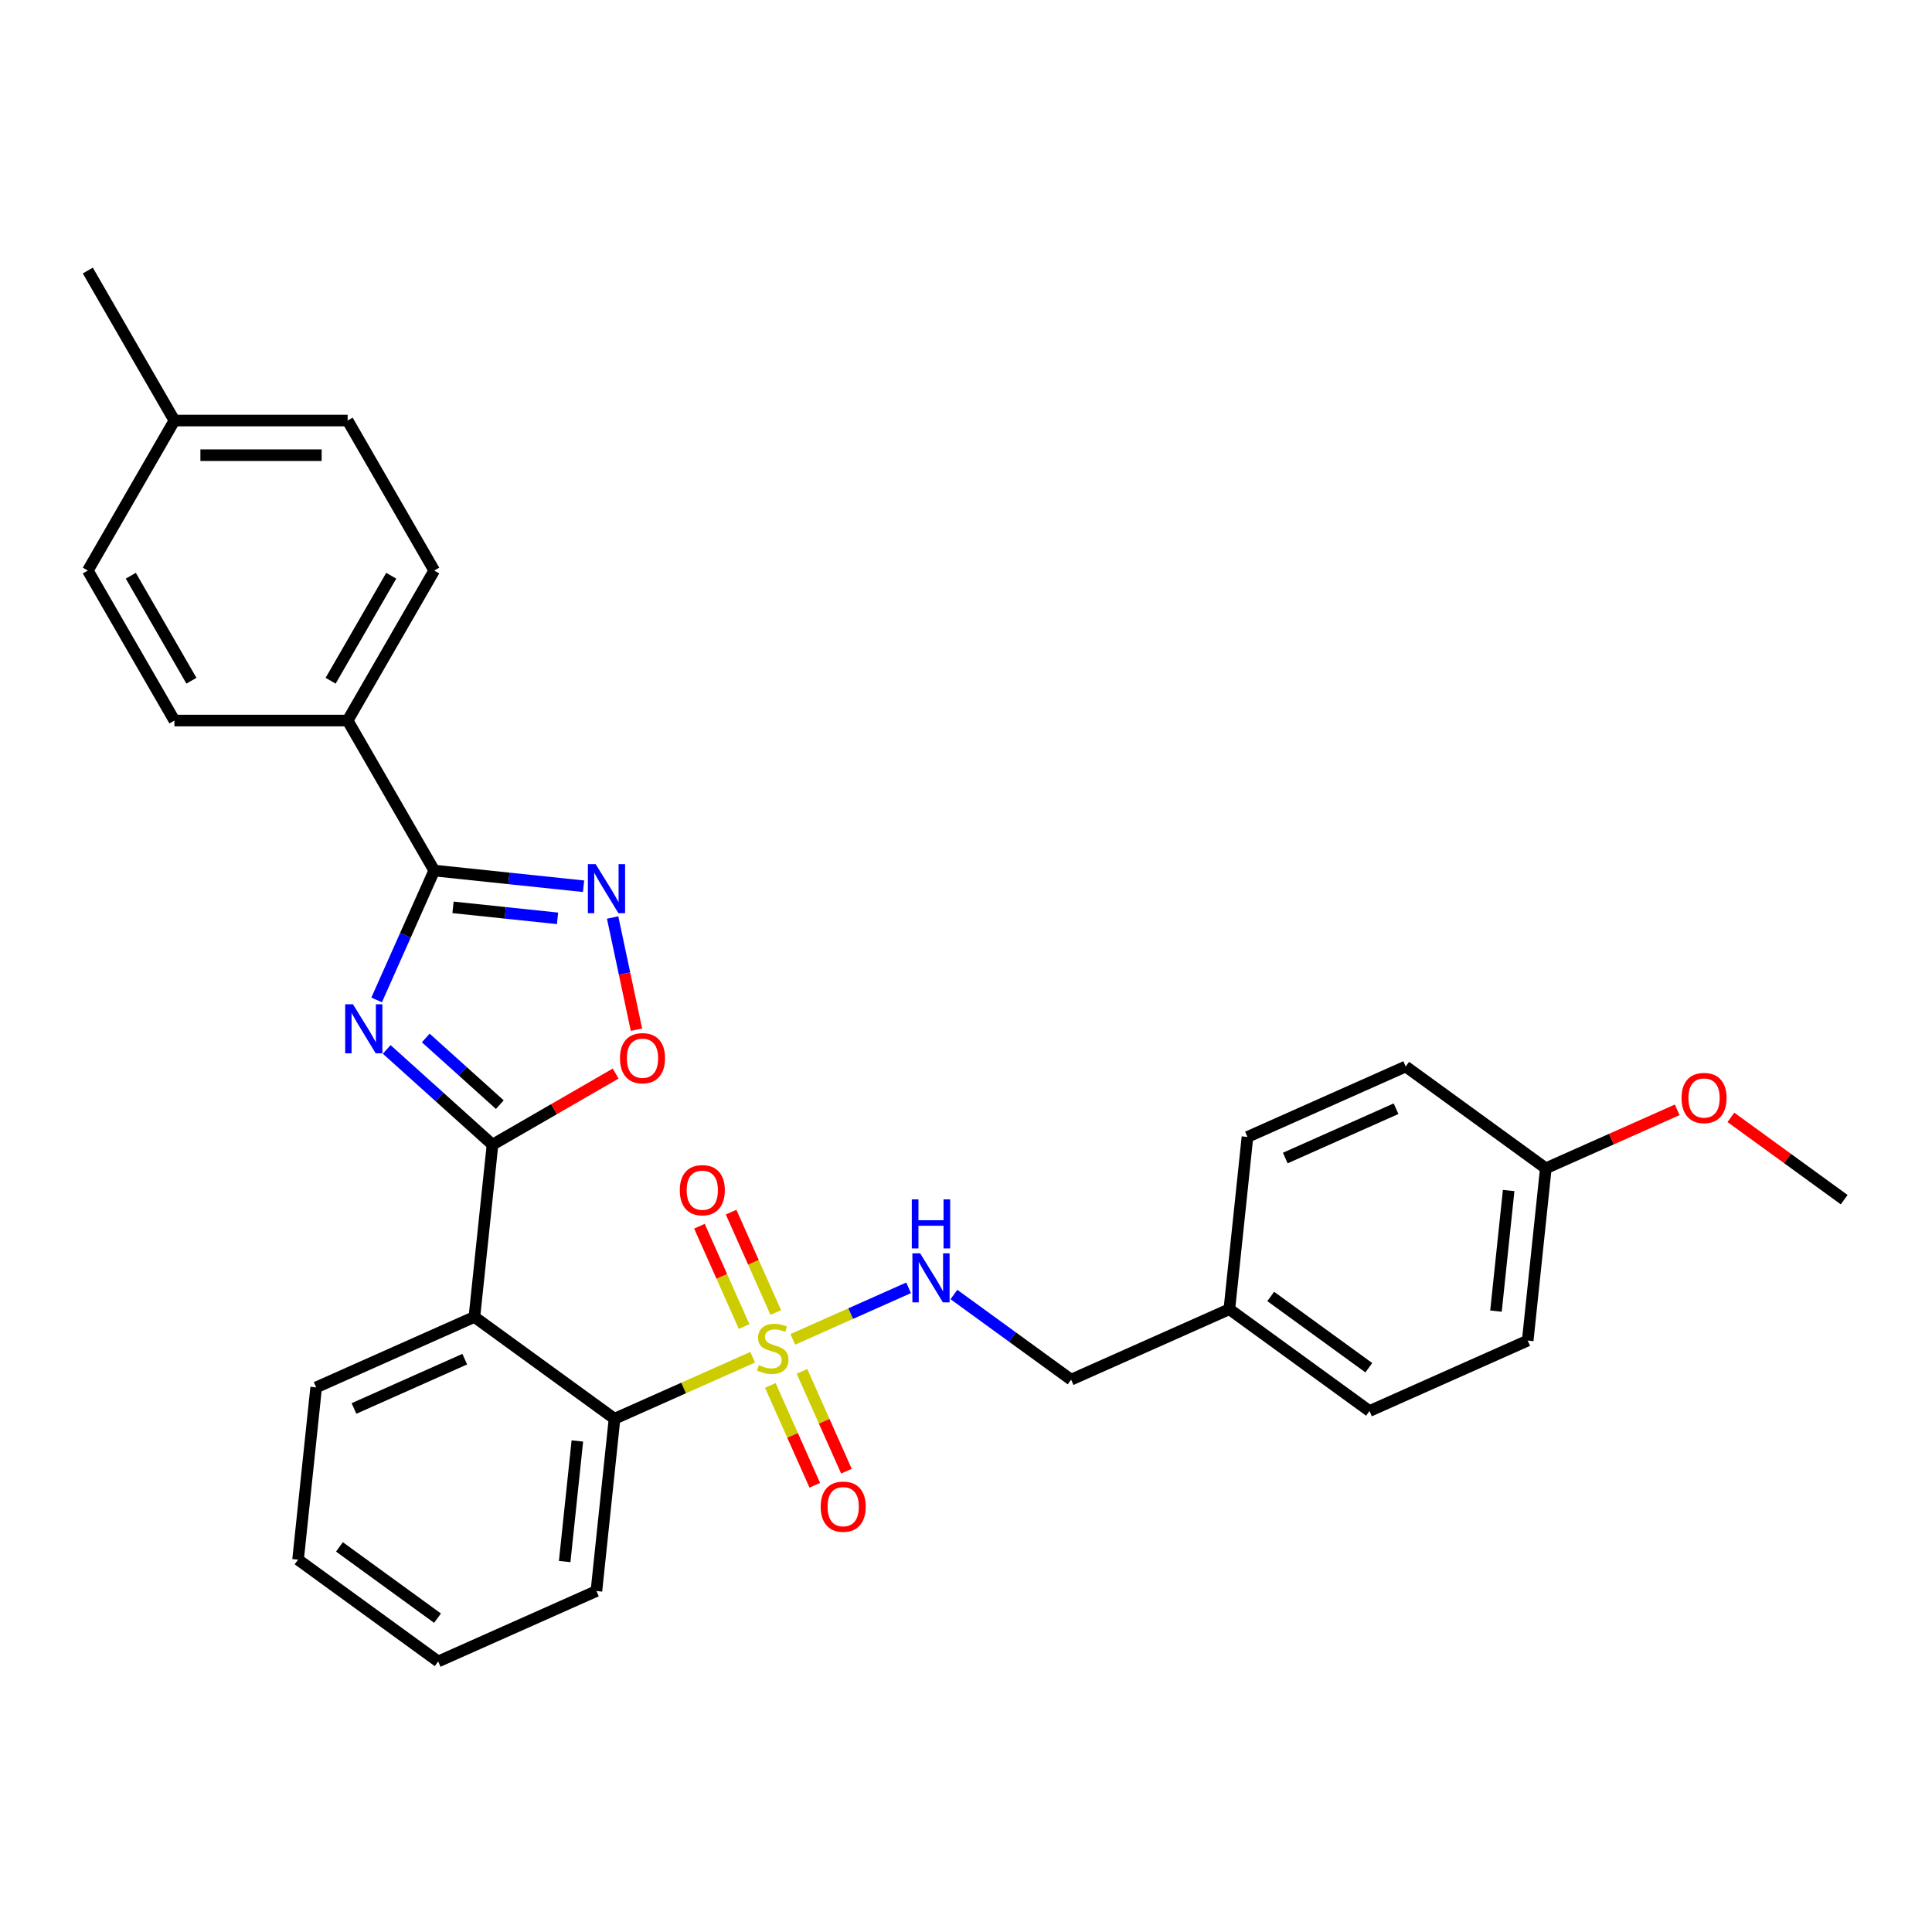 <?xml version='1.0' encoding='iso-8859-1'?>
<svg version='1.1' baseProfile='full'
              xmlns='http://www.w3.org/2000/svg'
                      xmlns:rdkit='http://www.rdkit.org/xml'
                      xmlns:xlink='http://www.w3.org/1999/xlink'
                  xml:space='preserve'
width='1000px' height='1000px' viewBox='0 0 1000 1000'>
<!-- END OF HEADER -->
<rect style='opacity:1.0;fill:#FFFFFF;stroke:none' width='1000' height='1000' x='0' y='0'> </rect>
<path class='bond-5' d='M 389.597,702.5 L 353.837,718.422' style='fill:none;fill-rule:evenodd;stroke:#CCCC00;stroke-width:6px;stroke-linecap:butt;stroke-linejoin:miter;stroke-opacity:1' />
<path class='bond-5' d='M 353.837,718.422 L 318.077,734.343' style='fill:none;fill-rule:evenodd;stroke:#000000;stroke-width:6px;stroke-linecap:butt;stroke-linejoin:miter;stroke-opacity:1' />
<path class='bond-7' d='M 410.36,693.256 L 440.327,679.914' style='fill:none;fill-rule:evenodd;stroke:#CCCC00;stroke-width:6px;stroke-linecap:butt;stroke-linejoin:miter;stroke-opacity:1' />
<path class='bond-7' d='M 440.327,679.914 L 470.294,666.572' style='fill:none;fill-rule:evenodd;stroke:#0000FF;stroke-width:6px;stroke-linecap:butt;stroke-linejoin:miter;stroke-opacity:1' />
<path class='bond-8' d='M 398.726,717.106 L 410.228,742.939' style='fill:none;fill-rule:evenodd;stroke:#CCCC00;stroke-width:6px;stroke-linecap:butt;stroke-linejoin:miter;stroke-opacity:1' />
<path class='bond-8' d='M 410.228,742.939 L 421.729,768.773' style='fill:none;fill-rule:evenodd;stroke:#FF0000;stroke-width:6px;stroke-linecap:butt;stroke-linejoin:miter;stroke-opacity:1' />
<path class='bond-8' d='M 415.106,709.813 L 426.608,735.646' style='fill:none;fill-rule:evenodd;stroke:#CCCC00;stroke-width:6px;stroke-linecap:butt;stroke-linejoin:miter;stroke-opacity:1' />
<path class='bond-8' d='M 426.608,735.646 L 438.11,761.48' style='fill:none;fill-rule:evenodd;stroke:#FF0000;stroke-width:6px;stroke-linecap:butt;stroke-linejoin:miter;stroke-opacity:1' />
<path class='bond-9' d='M 401.535,679.331 L 389.973,653.364' style='fill:none;fill-rule:evenodd;stroke:#CCCC00;stroke-width:6px;stroke-linecap:butt;stroke-linejoin:miter;stroke-opacity:1' />
<path class='bond-9' d='M 389.973,653.364 L 378.412,627.397' style='fill:none;fill-rule:evenodd;stroke:#FF0000;stroke-width:6px;stroke-linecap:butt;stroke-linejoin:miter;stroke-opacity:1' />
<path class='bond-9' d='M 385.155,686.624 L 373.593,660.657' style='fill:none;fill-rule:evenodd;stroke:#CCCC00;stroke-width:6px;stroke-linecap:butt;stroke-linejoin:miter;stroke-opacity:1' />
<path class='bond-9' d='M 373.593,660.657 L 362.032,634.689' style='fill:none;fill-rule:evenodd;stroke:#FF0000;stroke-width:6px;stroke-linecap:butt;stroke-linejoin:miter;stroke-opacity:1' />
<path class='bond-0' d='M 200.164,543.184 L 227.541,567.835' style='fill:none;fill-rule:evenodd;stroke:#0000FF;stroke-width:6px;stroke-linecap:butt;stroke-linejoin:miter;stroke-opacity:1' />
<path class='bond-0' d='M 227.541,567.835 L 254.919,592.486' style='fill:none;fill-rule:evenodd;stroke:#000000;stroke-width:6px;stroke-linecap:butt;stroke-linejoin:miter;stroke-opacity:1' />
<path class='bond-0' d='M 220.375,537.255 L 239.539,554.51' style='fill:none;fill-rule:evenodd;stroke:#0000FF;stroke-width:6px;stroke-linecap:butt;stroke-linejoin:miter;stroke-opacity:1' />
<path class='bond-0' d='M 239.539,554.51 L 258.703,571.766' style='fill:none;fill-rule:evenodd;stroke:#000000;stroke-width:6px;stroke-linecap:butt;stroke-linejoin:miter;stroke-opacity:1' />
<path class='bond-2' d='M 194.944,517.561 L 209.851,484.078' style='fill:none;fill-rule:evenodd;stroke:#0000FF;stroke-width:6px;stroke-linecap:butt;stroke-linejoin:miter;stroke-opacity:1' />
<path class='bond-2' d='M 209.851,484.078 L 224.759,450.595' style='fill:none;fill-rule:evenodd;stroke:#000000;stroke-width:6px;stroke-linecap:butt;stroke-linejoin:miter;stroke-opacity:1' />
<path class='bond-1' d='M 254.919,592.486 L 245.547,681.647' style='fill:none;fill-rule:evenodd;stroke:#000000;stroke-width:6px;stroke-linecap:butt;stroke-linejoin:miter;stroke-opacity:1' />
<path class='bond-6' d='M 254.919,592.486 L 286.791,574.084' style='fill:none;fill-rule:evenodd;stroke:#000000;stroke-width:6px;stroke-linecap:butt;stroke-linejoin:miter;stroke-opacity:1' />
<path class='bond-6' d='M 286.791,574.084 L 318.663,555.683' style='fill:none;fill-rule:evenodd;stroke:#FF0000;stroke-width:6px;stroke-linecap:butt;stroke-linejoin:miter;stroke-opacity:1' />
<path class='bond-10' d='M 224.759,450.595 L 179.933,372.954' style='fill:none;fill-rule:evenodd;stroke:#000000;stroke-width:6px;stroke-linecap:butt;stroke-linejoin:miter;stroke-opacity:1' />
<path class='bond-32' d='M 224.759,450.595 L 263.404,454.657' style='fill:none;fill-rule:evenodd;stroke:#000000;stroke-width:6px;stroke-linecap:butt;stroke-linejoin:miter;stroke-opacity:1' />
<path class='bond-32' d='M 263.404,454.657 L 302.05,458.719' style='fill:none;fill-rule:evenodd;stroke:#0000FF;stroke-width:6px;stroke-linecap:butt;stroke-linejoin:miter;stroke-opacity:1' />
<path class='bond-32' d='M 234.478,469.646 L 261.53,472.489' style='fill:none;fill-rule:evenodd;stroke:#000000;stroke-width:6px;stroke-linecap:butt;stroke-linejoin:miter;stroke-opacity:1' />
<path class='bond-32' d='M 261.53,472.489 L 288.582,475.333' style='fill:none;fill-rule:evenodd;stroke:#0000FF;stroke-width:6px;stroke-linecap:butt;stroke-linejoin:miter;stroke-opacity:1' />
<path class='bond-3' d='M 245.547,681.647 L 318.077,734.343' style='fill:none;fill-rule:evenodd;stroke:#000000;stroke-width:6px;stroke-linecap:butt;stroke-linejoin:miter;stroke-opacity:1' />
<path class='bond-15' d='M 245.547,681.647 L 163.646,718.112' style='fill:none;fill-rule:evenodd;stroke:#000000;stroke-width:6px;stroke-linecap:butt;stroke-linejoin:miter;stroke-opacity:1' />
<path class='bond-15' d='M 240.555,703.497 L 183.224,729.022' style='fill:none;fill-rule:evenodd;stroke:#000000;stroke-width:6px;stroke-linecap:butt;stroke-linejoin:miter;stroke-opacity:1' />
<path class='bond-4' d='M 317.095,474.903 L 323.265,503.932' style='fill:none;fill-rule:evenodd;stroke:#0000FF;stroke-width:6px;stroke-linecap:butt;stroke-linejoin:miter;stroke-opacity:1' />
<path class='bond-4' d='M 323.265,503.932 L 329.435,532.962' style='fill:none;fill-rule:evenodd;stroke:#FF0000;stroke-width:6px;stroke-linecap:butt;stroke-linejoin:miter;stroke-opacity:1' />
<path class='bond-24' d='M 318.077,734.343 L 308.706,823.504' style='fill:none;fill-rule:evenodd;stroke:#000000;stroke-width:6px;stroke-linecap:butt;stroke-linejoin:miter;stroke-opacity:1' />
<path class='bond-24' d='M 298.84,745.843 L 292.28,808.256' style='fill:none;fill-rule:evenodd;stroke:#000000;stroke-width:6px;stroke-linecap:butt;stroke-linejoin:miter;stroke-opacity:1' />
<path class='bond-13' d='M 493.75,670.037 L 524.08,692.073' style='fill:none;fill-rule:evenodd;stroke:#0000FF;stroke-width:6px;stroke-linecap:butt;stroke-linejoin:miter;stroke-opacity:1' />
<path class='bond-13' d='M 524.08,692.073 L 554.41,714.109' style='fill:none;fill-rule:evenodd;stroke:#000000;stroke-width:6px;stroke-linecap:butt;stroke-linejoin:miter;stroke-opacity:1' />
<path class='bond-11' d='M 179.933,372.954 L 224.759,295.313' style='fill:none;fill-rule:evenodd;stroke:#000000;stroke-width:6px;stroke-linecap:butt;stroke-linejoin:miter;stroke-opacity:1' />
<path class='bond-11' d='M 171.128,352.343 L 202.507,297.994' style='fill:none;fill-rule:evenodd;stroke:#000000;stroke-width:6px;stroke-linecap:butt;stroke-linejoin:miter;stroke-opacity:1' />
<path class='bond-12' d='M 179.933,372.954 L 90.281,372.954' style='fill:none;fill-rule:evenodd;stroke:#000000;stroke-width:6px;stroke-linecap:butt;stroke-linejoin:miter;stroke-opacity:1' />
<path class='bond-17' d='M 224.759,295.313 L 179.933,217.672' style='fill:none;fill-rule:evenodd;stroke:#000000;stroke-width:6px;stroke-linecap:butt;stroke-linejoin:miter;stroke-opacity:1' />
<path class='bond-18' d='M 90.281,372.954 L 45.455,295.313' style='fill:none;fill-rule:evenodd;stroke:#000000;stroke-width:6px;stroke-linecap:butt;stroke-linejoin:miter;stroke-opacity:1' />
<path class='bond-18' d='M 99.085,352.343 L 67.707,297.994' style='fill:none;fill-rule:evenodd;stroke:#000000;stroke-width:6px;stroke-linecap:butt;stroke-linejoin:miter;stroke-opacity:1' />
<path class='bond-14' d='M 554.41,714.109 L 636.311,677.645' style='fill:none;fill-rule:evenodd;stroke:#000000;stroke-width:6px;stroke-linecap:butt;stroke-linejoin:miter;stroke-opacity:1' />
<path class='bond-20' d='M 636.311,677.645 L 645.683,588.484' style='fill:none;fill-rule:evenodd;stroke:#000000;stroke-width:6px;stroke-linecap:butt;stroke-linejoin:miter;stroke-opacity:1' />
<path class='bond-21' d='M 636.311,677.645 L 708.842,730.341' style='fill:none;fill-rule:evenodd;stroke:#000000;stroke-width:6px;stroke-linecap:butt;stroke-linejoin:miter;stroke-opacity:1' />
<path class='bond-21' d='M 657.73,671.043 L 708.501,707.93' style='fill:none;fill-rule:evenodd;stroke:#000000;stroke-width:6px;stroke-linecap:butt;stroke-linejoin:miter;stroke-opacity:1' />
<path class='bond-30' d='M 163.646,718.112 L 154.275,807.273' style='fill:none;fill-rule:evenodd;stroke:#000000;stroke-width:6px;stroke-linecap:butt;stroke-linejoin:miter;stroke-opacity:1' />
<path class='bond-16' d='M 800.114,604.715 L 790.743,693.876' style='fill:none;fill-rule:evenodd;stroke:#000000;stroke-width:6px;stroke-linecap:butt;stroke-linejoin:miter;stroke-opacity:1' />
<path class='bond-16' d='M 780.876,616.215 L 774.316,678.628' style='fill:none;fill-rule:evenodd;stroke:#000000;stroke-width:6px;stroke-linecap:butt;stroke-linejoin:miter;stroke-opacity:1' />
<path class='bond-25' d='M 800.114,604.715 L 834.117,589.576' style='fill:none;fill-rule:evenodd;stroke:#000000;stroke-width:6px;stroke-linecap:butt;stroke-linejoin:miter;stroke-opacity:1' />
<path class='bond-25' d='M 834.117,589.576 L 868.119,574.437' style='fill:none;fill-rule:evenodd;stroke:#FF0000;stroke-width:6px;stroke-linecap:butt;stroke-linejoin:miter;stroke-opacity:1' />
<path class='bond-31' d='M 800.114,604.715 L 727.584,552.019' style='fill:none;fill-rule:evenodd;stroke:#000000;stroke-width:6px;stroke-linecap:butt;stroke-linejoin:miter;stroke-opacity:1' />
<path class='bond-33' d='M 179.933,217.672 L 90.281,217.672' style='fill:none;fill-rule:evenodd;stroke:#000000;stroke-width:6px;stroke-linecap:butt;stroke-linejoin:miter;stroke-opacity:1' />
<path class='bond-33' d='M 166.485,235.603 L 103.728,235.603' style='fill:none;fill-rule:evenodd;stroke:#000000;stroke-width:6px;stroke-linecap:butt;stroke-linejoin:miter;stroke-opacity:1' />
<path class='bond-19' d='M 45.455,295.313 L 90.281,217.672' style='fill:none;fill-rule:evenodd;stroke:#000000;stroke-width:6px;stroke-linecap:butt;stroke-linejoin:miter;stroke-opacity:1' />
<path class='bond-26' d='M 90.281,217.672 L 45.455,140.031' style='fill:none;fill-rule:evenodd;stroke:#000000;stroke-width:6px;stroke-linecap:butt;stroke-linejoin:miter;stroke-opacity:1' />
<path class='bond-23' d='M 645.683,588.484 L 727.584,552.019' style='fill:none;fill-rule:evenodd;stroke:#000000;stroke-width:6px;stroke-linecap:butt;stroke-linejoin:miter;stroke-opacity:1' />
<path class='bond-23' d='M 665.261,599.394 L 722.592,573.869' style='fill:none;fill-rule:evenodd;stroke:#000000;stroke-width:6px;stroke-linecap:butt;stroke-linejoin:miter;stroke-opacity:1' />
<path class='bond-22' d='M 708.842,730.341 L 790.743,693.876' style='fill:none;fill-rule:evenodd;stroke:#000000;stroke-width:6px;stroke-linecap:butt;stroke-linejoin:miter;stroke-opacity:1' />
<path class='bond-29' d='M 308.706,823.504 L 226.805,859.969' style='fill:none;fill-rule:evenodd;stroke:#000000;stroke-width:6px;stroke-linecap:butt;stroke-linejoin:miter;stroke-opacity:1' />
<path class='bond-27' d='M 895.911,578.346 L 925.228,599.646' style='fill:none;fill-rule:evenodd;stroke:#FF0000;stroke-width:6px;stroke-linecap:butt;stroke-linejoin:miter;stroke-opacity:1' />
<path class='bond-27' d='M 925.228,599.646 L 954.545,620.946' style='fill:none;fill-rule:evenodd;stroke:#000000;stroke-width:6px;stroke-linecap:butt;stroke-linejoin:miter;stroke-opacity:1' />
<path class='bond-28' d='M 154.275,807.273 L 226.805,859.969' style='fill:none;fill-rule:evenodd;stroke:#000000;stroke-width:6px;stroke-linecap:butt;stroke-linejoin:miter;stroke-opacity:1' />
<path class='bond-28' d='M 175.694,800.671 L 226.465,837.558' style='fill:none;fill-rule:evenodd;stroke:#000000;stroke-width:6px;stroke-linecap:butt;stroke-linejoin:miter;stroke-opacity:1' />
<path  class='atom-0' d='M 392.807 706.592
Q 393.093 706.7, 394.277 707.202
Q 395.46 707.704, 396.751 708.027
Q 398.078 708.314, 399.369 708.314
Q 401.772 708.314, 403.17 707.166
Q 404.569 705.983, 404.569 703.939
Q 404.569 702.54, 403.852 701.679
Q 403.17 700.819, 402.095 700.352
Q 401.019 699.886, 399.226 699.348
Q 396.966 698.667, 395.604 698.022
Q 394.277 697.376, 393.309 696.013
Q 392.376 694.651, 392.376 692.356
Q 392.376 689.164, 394.528 687.192
Q 396.715 685.219, 401.019 685.219
Q 403.959 685.219, 407.294 686.618
L 406.47 689.379
Q 403.421 688.124, 401.126 688.124
Q 398.652 688.124, 397.289 689.164
Q 395.926 690.168, 395.962 691.925
Q 395.962 693.288, 396.644 694.113
Q 397.361 694.938, 398.365 695.404
Q 399.405 695.87, 401.126 696.408
Q 403.421 697.125, 404.784 697.842
Q 406.147 698.559, 407.115 700.03
Q 408.119 701.464, 408.119 703.939
Q 408.119 707.453, 405.752 709.354
Q 403.421 711.218, 399.513 711.218
Q 397.253 711.218, 395.532 710.716
Q 393.847 710.25, 391.838 709.425
L 392.807 706.592
' fill='#CCCC00'/>
<path  class='atom-1' d='M 182.682 519.802
L 191.002 533.25
Q 191.826 534.577, 193.153 536.979
Q 194.48 539.382, 194.552 539.525
L 194.552 519.802
L 197.923 519.802
L 197.923 545.191
L 194.444 545.191
L 185.515 530.488
Q 184.475 528.767, 183.363 526.795
Q 182.287 524.822, 181.965 524.213
L 181.965 545.191
L 178.665 545.191
L 178.665 519.802
L 182.682 519.802
' fill='#0000FF'/>
<path  class='atom-5' d='M 308.308 447.272
L 316.627 460.72
Q 317.452 462.047, 318.779 464.449
Q 320.106 466.852, 320.178 466.995
L 320.178 447.272
L 323.548 447.272
L 323.548 472.661
L 320.07 472.661
L 311.141 457.958
Q 310.101 456.237, 308.989 454.265
Q 307.913 452.292, 307.59 451.683
L 307.59 472.661
L 304.291 472.661
L 304.291 447.272
L 308.308 447.272
' fill='#0000FF'/>
<path  class='atom-7' d='M 320.905 547.731
Q 320.905 541.635, 323.917 538.228
Q 326.929 534.821, 332.56 534.821
Q 338.19 534.821, 341.202 538.228
Q 344.214 541.635, 344.214 547.731
Q 344.214 553.899, 341.166 557.414
Q 338.118 560.892, 332.56 560.892
Q 326.965 560.892, 323.917 557.414
Q 320.905 553.935, 320.905 547.731
M 332.56 558.023
Q 336.433 558.023, 338.512 555.441
Q 340.628 552.824, 340.628 547.731
Q 340.628 542.747, 338.512 540.236
Q 336.433 537.69, 332.56 537.69
Q 328.687 537.69, 326.571 540.201
Q 324.491 542.711, 324.491 547.731
Q 324.491 552.859, 326.571 555.441
Q 328.687 558.023, 332.56 558.023
' fill='#FF0000'/>
<path  class='atom-8' d='M 476.268 648.719
L 484.588 662.166
Q 485.412 663.493, 486.739 665.896
Q 488.066 668.299, 488.138 668.442
L 488.138 648.719
L 491.509 648.719
L 491.509 674.108
L 488.03 674.108
L 479.101 659.405
Q 478.061 657.684, 476.949 655.711
Q 475.873 653.739, 475.551 653.129
L 475.551 674.108
L 472.251 674.108
L 472.251 648.719
L 476.268 648.719
' fill='#0000FF'/>
<path  class='atom-8' d='M 471.947 620.79
L 475.389 620.79
L 475.389 631.584
L 488.371 631.584
L 488.371 620.79
L 491.813 620.79
L 491.813 646.18
L 488.371 646.18
L 488.371 634.453
L 475.389 634.453
L 475.389 646.18
L 471.947 646.18
L 471.947 620.79
' fill='#0000FF'/>
<path  class='atom-9' d='M 424.789 779.851
Q 424.789 773.755, 427.801 770.348
Q 430.813 766.941, 436.444 766.941
Q 442.074 766.941, 445.086 770.348
Q 448.098 773.755, 448.098 779.851
Q 448.098 786.019, 445.05 789.534
Q 442.002 793.012, 436.444 793.012
Q 430.849 793.012, 427.801 789.534
Q 424.789 786.055, 424.789 779.851
M 436.444 790.143
Q 440.317 790.143, 442.396 787.561
Q 444.512 784.943, 444.512 779.851
Q 444.512 774.866, 442.396 772.356
Q 440.317 769.81, 436.444 769.81
Q 432.571 769.81, 430.455 772.32
Q 428.375 774.831, 428.375 779.851
Q 428.375 784.979, 430.455 787.561
Q 432.571 790.143, 436.444 790.143
' fill='#FF0000'/>
<path  class='atom-10' d='M 351.859 616.049
Q 351.859 609.952, 354.871 606.545
Q 357.884 603.139, 363.514 603.139
Q 369.144 603.139, 372.156 606.545
Q 375.169 609.952, 375.169 616.049
Q 375.169 622.217, 372.121 625.731
Q 369.072 629.209, 363.514 629.209
Q 357.92 629.209, 354.871 625.731
Q 351.859 622.252, 351.859 616.049
M 363.514 626.341
Q 367.387 626.341, 369.467 623.759
Q 371.583 621.141, 371.583 616.049
Q 371.583 611.064, 369.467 608.554
Q 367.387 606.007, 363.514 606.007
Q 359.641 606.007, 357.525 608.518
Q 355.445 611.028, 355.445 616.049
Q 355.445 621.177, 357.525 623.759
Q 359.641 626.341, 363.514 626.341
' fill='#FF0000'/>
<path  class='atom-26' d='M 870.361 568.322
Q 870.361 562.226, 873.373 558.819
Q 876.385 555.412, 882.015 555.412
Q 887.646 555.412, 890.658 558.819
Q 893.67 562.226, 893.67 568.322
Q 893.67 574.49, 890.622 578.004
Q 887.574 581.483, 882.015 581.483
Q 876.421 581.483, 873.373 578.004
Q 870.361 574.526, 870.361 568.322
M 882.015 578.614
Q 885.888 578.614, 887.968 576.032
Q 890.084 573.414, 890.084 568.322
Q 890.084 563.337, 887.968 560.827
Q 885.888 558.281, 882.015 558.281
Q 878.142 558.281, 876.027 560.791
Q 873.947 563.301, 873.947 568.322
Q 873.947 573.45, 876.027 576.032
Q 878.142 578.614, 882.015 578.614
' fill='#FF0000'/>
</svg>

